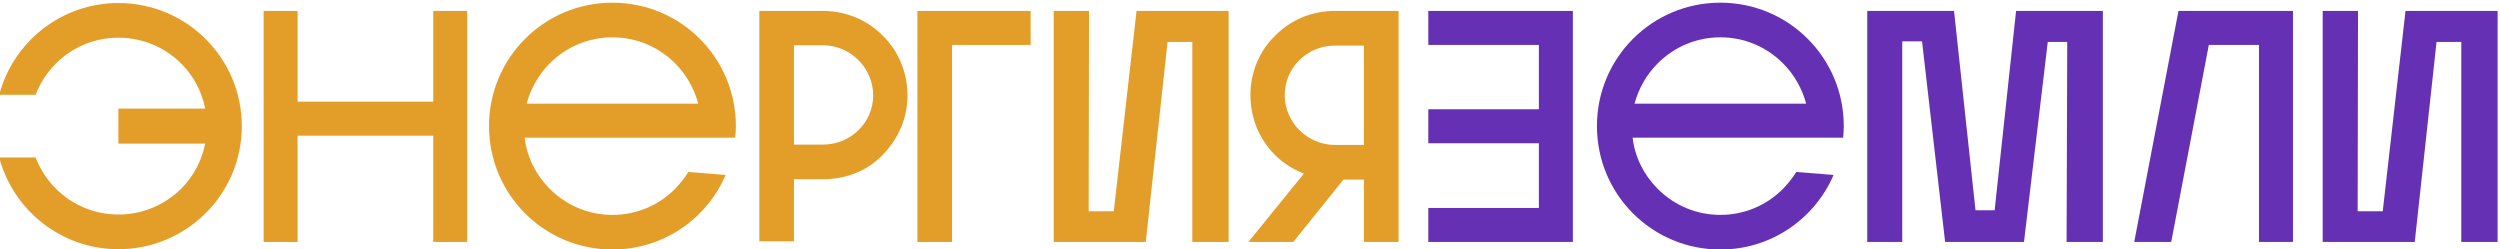 <?xml version="1.0" encoding="UTF-8"?> <!-- Creator: CorelDRAW 2020 (64-Bit) --> <svg xmlns="http://www.w3.org/2000/svg" xmlns:xlink="http://www.w3.org/1999/xlink" xmlns:xodm="http://www.corel.com/coreldraw/odm/2003" xml:space="preserve" width="793px" height="79px" style="shape-rendering:geometricPrecision; text-rendering:geometricPrecision; image-rendering:optimizeQuality; fill-rule:evenodd; clip-rule:evenodd" viewBox="0 0 793 79"> <defs> <style type="text/css"> <![CDATA[ .fil1 {fill:#6530B4;fill-rule:nonzero} .fil0 {fill:#E39E2A;fill-rule:nonzero} ]]> </style> </defs> <g id="Слой_x0020_1">  <g id="_1691348830608"> <path class="fil0" d="M76.7 40c0,21.56 -17.48,39.05 -39.15,39.05 -18.11,0 -33.39,-12.36 -37.79,-29.1l11.52 0c1.46,3.66 3.56,7.01 6.49,9.94 5.23,5.23 12.35,8.16 19.78,8.16 7.54,0 14.55,-2.93 19.89,-8.16 3.98,-3.98 6.6,-9 7.64,-14.34l-27.53 0 0 -11.1 27.53 0c-1.04,-5.34 -3.66,-10.36 -7.64,-14.34 -5.34,-5.23 -12.35,-8.16 -19.89,-8.16 -7.43,0 -14.55,2.93 -19.78,8.16 -2.93,2.93 -5.03,6.28 -6.49,9.95l-11.52 0c4.4,-16.75 19.68,-29.1 37.79,-29.1 21.67,0 39.15,17.48 39.15,39.04z"></path> <polygon class="fil0" points="94.4,76.74 83.62,76.74 83.62,3.47 94.4,3.47 94.4,32.25 137.42,32.25 137.42,3.47 148.2,3.47 148.2,76.74 137.42,76.74 137.42,43.04 94.4,43.04 "></polygon> <path class="fil0" d="M174.38 20.11c-3.56,3.56 -6.07,8.06 -7.33,12.77l54.44 0c-1.26,-4.71 -3.77,-9.21 -7.33,-12.77 -5.34,-5.34 -12.35,-8.27 -19.89,-8.27 -7.54,0 -14.55,2.93 -19.89,8.27zm19.89 59.04c-21.67,0 -39.15,-17.48 -39.15,-39.15 0,-21.67 17.48,-39.15 39.15,-39.15 21.67,0 39.15,17.48 39.15,39.15 0,1.26 -0.11,2.51 -0.21,3.66l-66.79 0c0.74,6.18 3.56,11.83 7.96,16.23 5.34,5.34 12.35,8.27 19.89,8.27 7.54,0 14.55,-2.93 19.89,-8.27 1.57,-1.68 3.03,-3.45 4.19,-5.34l11.82 0.94c-5.96,13.93 -19.78,23.66 -35.9,23.66z"></path> <path class="fil0" d="M276.97 30.26c0,-8.68 -7.22,-15.9 -15.91,-15.9l-9.21 0 0 31.5 9.21 0c8.69,0 15.91,-6.91 15.91,-15.6zm3.04 -18.94c5.02,4.92 7.85,11.72 7.85,18.94 0,7.12 -2.83,13.72 -7.85,18.85 -4.92,5.13 -11.73,7.74 -18.95,7.74l-9.21 0 0 19.68 -10.99 0 0 -73.06 20.2 0c7.22,0 14.03,2.82 18.95,7.85z"></path> <polygon class="fil0" points="291,3.47 326.91,3.47 326.91,14.25 301.99,14.25 301.99,76.74 291,76.74 "></polygon> <polygon class="fil0" points="345.44,3.47 345.33,67.01 353.29,67.01 360.51,3.47 389.72,3.47 389.72,76.74 378.2,76.74 378.2,13.31 370.35,13.31 363.44,76.74 334.24,76.74 334.24,3.47 "></polygon> <path class="fil0" d="M407.52 30.16c0,8.69 7.22,15.81 15.91,15.81l9.21 0 0 -31.51 -9.21 0c-8.69,0 -15.91,6.91 -15.91,15.7zm2.72 46.58l-14.24 0 17.59 -21.67c-3.35,-1.36 -6.49,-3.24 -9.11,-5.86 -5.13,-5.13 -7.85,-11.83 -7.85,-19.05 0,-7.01 2.72,-13.92 7.85,-18.84 5.03,-5.13 11.73,-7.85 18.95,-7.85l20.2 0 0 73.27 -10.99 0 0 -19.78 -6.49 0 -15.91 19.78z"></path> <polygon class="fil1" points="453.06,45.44 453.06,34.66 488.13,34.66 488.13,14.25 453.06,14.25 453.06,3.47 498.91,3.47 498.91,76.74 453.06,76.74 453.06,65.96 488.13,65.96 488.13,45.44 "></polygon> <path class="fil1" d="M525.81 20.11c-3.56,3.56 -6.07,8.06 -7.33,12.77l54.44 0c-1.26,-4.71 -3.77,-9.21 -7.33,-12.77 -5.34,-5.34 -12.35,-8.27 -19.89,-8.27 -7.53,0 -14.55,2.93 -19.89,8.27zm19.89 59.04c-21.67,0 -39.15,-17.48 -39.15,-39.15 0,-21.67 17.48,-39.15 39.15,-39.15 21.67,0 39.15,17.48 39.15,39.15 0,1.26 -0.1,2.51 -0.21,3.66l-66.78 0c0.73,6.18 3.56,11.83 7.95,16.23 5.34,5.34 12.36,8.27 19.89,8.27 7.54,0 14.55,-2.93 19.89,-8.27 1.57,-1.68 3.04,-3.45 4.19,-5.34l11.83 0.94c-5.97,13.93 -19.79,23.66 -35.91,23.66z"></path> <polygon class="fil1" points="609.67,13.1 603.39,13.1 603.39,76.74 592.29,76.74 592.29,3.47 619.82,3.47 626.63,66.69 632.7,66.69 639.5,3.47 667.03,3.47 667.03,76.74 655.52,76.74 655.73,13.31 649.55,13.31 642.01,76.74 616.99,76.74 "></polygon> <polygon class="fil1" points="676.98,76.74 691.01,3.47 727.33,3.47 727.33,76.74 716.55,76.74 716.55,14.25 700.64,14.25 688.71,76.74 "></polygon> <polygon class="fil1" points="747.96,3.47 747.85,67.01 755.81,67.01 763.03,3.47 792.24,3.47 792.24,76.74 780.72,76.74 780.72,13.31 772.87,13.31 765.96,76.74 736.76,76.74 736.76,3.47 "></polygon> </g> </g> </svg> 